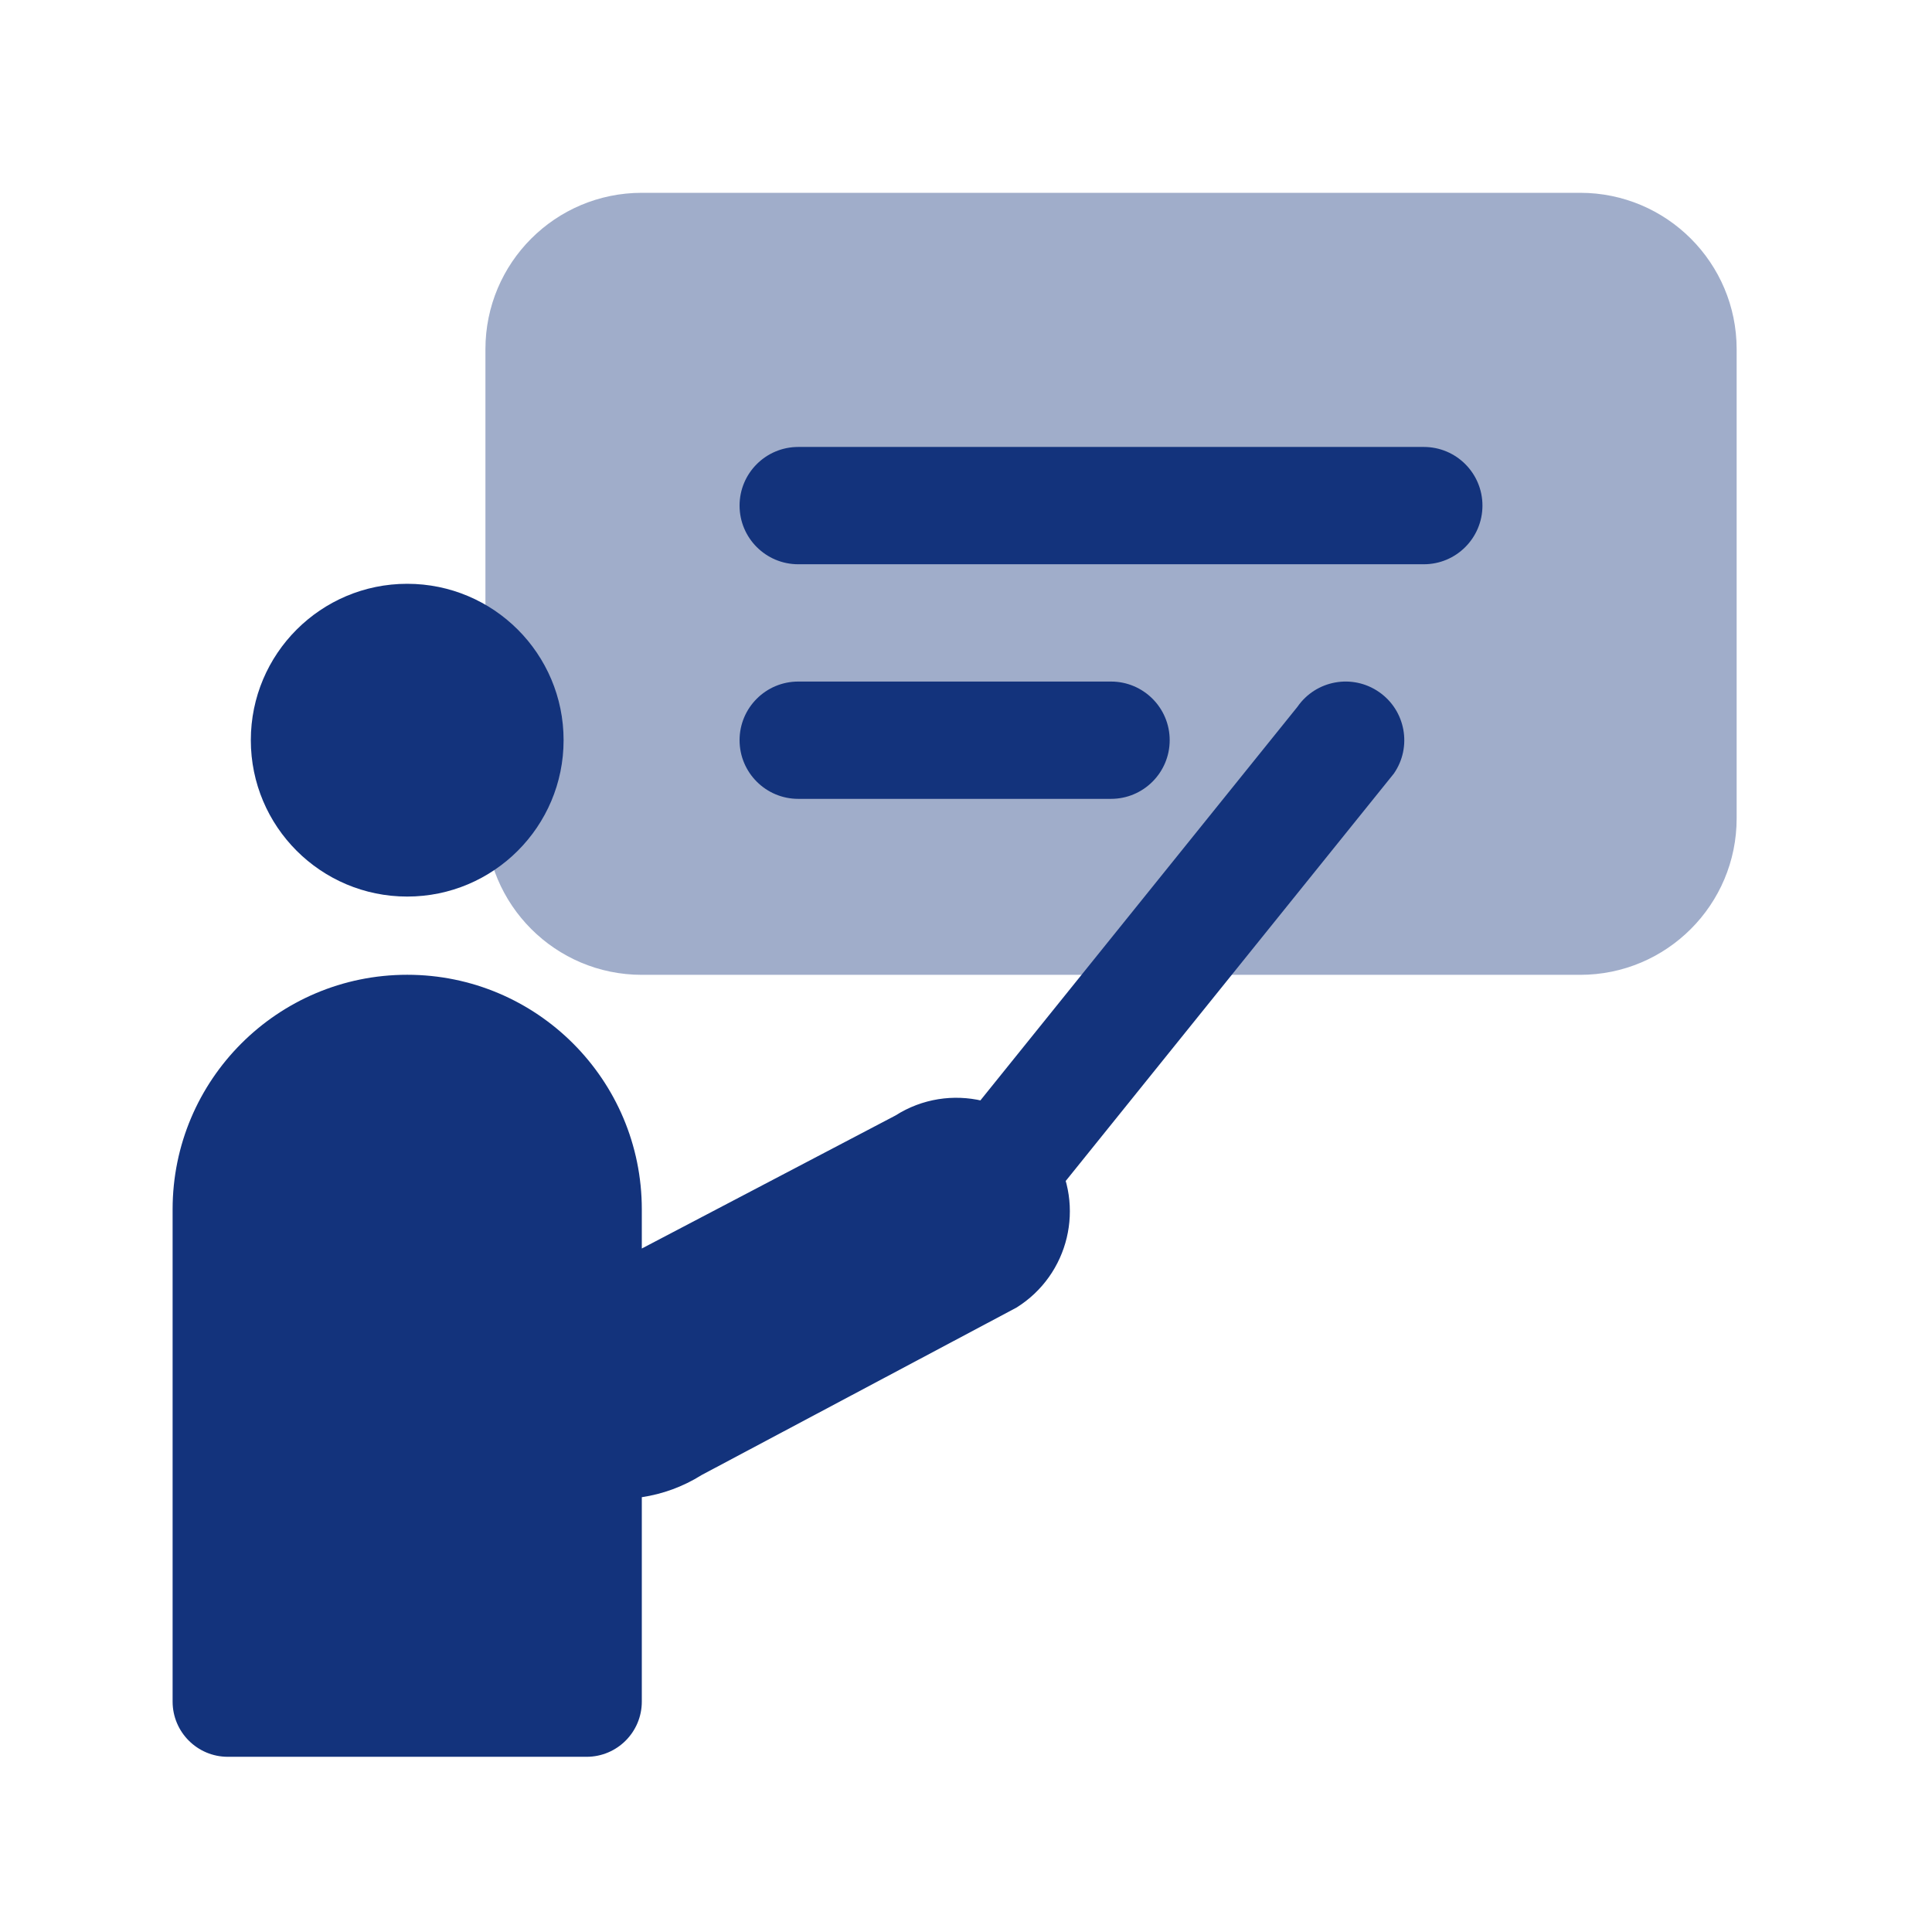 <?xml version="1.0" encoding="UTF-8"?>
<svg xmlns="http://www.w3.org/2000/svg" width="35" height="35" viewBox="0 0 35 35" fill="none">
  <path opacity="0.4" d="M8.794 6.326V14.826C8.794 16.391 10.062 17.66 11.627 17.66H28.627C30.192 17.66 31.461 16.391 31.461 14.826V6.326C31.461 4.761 30.192 3.493 28.627 3.493H11.627C10.062 3.493 8.794 4.761 8.794 6.326Z" fill="#13337C"></path>
  <path fill-rule="evenodd" clip-rule="evenodd" d="M24.982 12.536C25.465 12.87 25.585 13.532 25.251 14.014L18.271 22.68L16.524 21.47L23.504 12.805C23.838 12.322 24.5 12.202 24.982 12.536Z" fill="#13337C"></path>
  <circle cx="7.377" cy="13.409" r="2.833" fill="#13337C"></circle>
  <path d="M11.627 21.909V22.618L16.221 20.209C17.197 19.588 18.493 19.894 19.088 20.886C19.665 21.848 19.366 23.094 18.415 23.688L12.71 26.722C12.369 26.936 12 27.067 11.627 27.123V30.826C11.627 31.378 11.18 31.826 10.627 31.826H4.127C3.575 31.826 3.127 31.378 3.127 30.826V21.909C3.127 19.562 5.03 17.659 7.377 17.659C9.724 17.659 11.627 19.562 11.627 21.909Z" fill="#13337C"></path>
  <path fill-rule="evenodd" clip-rule="evenodd" d="M13.398 9.159C13.398 8.573 13.874 8.097 14.461 8.097L25.794 8.097C26.381 8.097 26.856 8.573 26.856 9.159C26.856 9.746 26.381 10.222 25.794 10.222L14.461 10.222C13.874 10.222 13.398 9.746 13.398 9.159Z" fill="#13337C"></path>
  <path fill-rule="evenodd" clip-rule="evenodd" d="M13.398 13.409C13.398 12.823 13.874 12.347 14.461 12.347L20.127 12.347C20.714 12.347 21.19 12.823 21.19 13.409C21.19 13.996 20.714 14.472 20.127 14.472L14.461 14.472C13.874 14.472 13.398 13.996 13.398 13.409Z" fill="#13337C"></path>
</svg>
